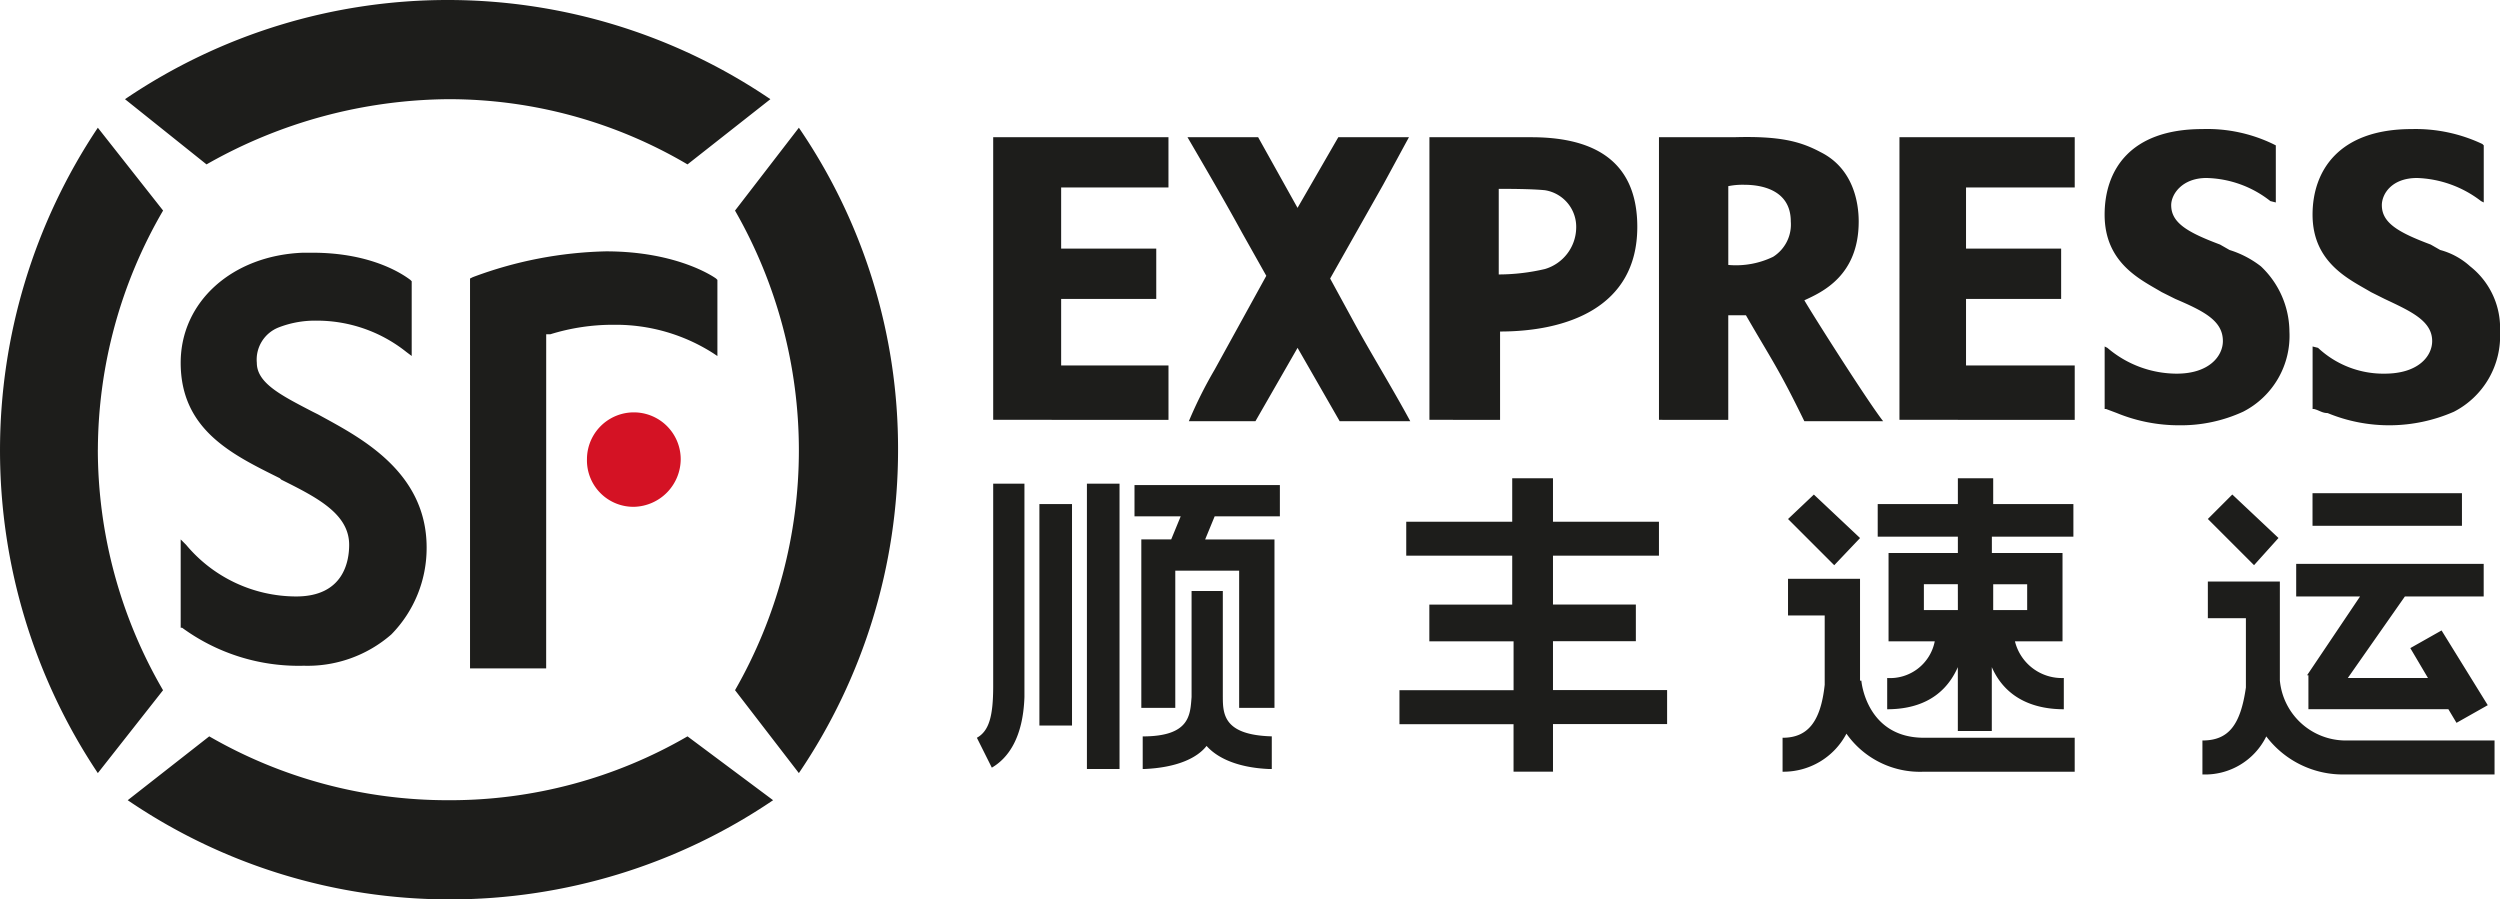 <svg data-name="그룹 1578" xmlns="http://www.w3.org/2000/svg" width="219.998" height="79.151" viewBox="0 0 219.998 79.151">
    <defs>
        <clipPath id="ytwfn547wa">
            <path data-name="사각형 896" style="fill:none" d="M0 0h219.998v79.151H0z"/>
        </clipPath>
    </defs>
    <g data-name="그룹 1577" style="clip-path:url(#ytwfn547wa)">
        <path data-name="패스 279" d="M591.142 420.055a4.086 4.086 0 0 1-4.185-4.185 4.125 4.125 0 1 1 8.25 0 4.214 4.214 0 0 1-4.065 4.185" transform="translate(-535.305 -375.457)" style="fill:#d41224"/>
        <path data-name="패스 280" d="M39.456 8.729A41.363 41.363 0 0 1 60.5 14.468l7.293-5.739a50.557 50.557 0 0 0-56.793 0l7.174 5.739a43.614 43.614 0 0 1 21.282-5.739M18.413 64.8l-7.174 5.619a50.272 50.272 0 0 0 28.337 8.728 50.658 50.658 0 0 0 28.456-8.728L60.5 64.8a41.607 41.607 0 0 1-21.043 5.619A41.936 41.936 0 0 1 18.413 64.8m-9.8-25.228a42.03 42.03 0 0 1 5.739-21.043L8.609 11.24a51.139 51.139 0 0 0 0 56.793l5.739-7.293a42.137 42.137 0 0 1-5.739-21.163m56.075 21.162 5.616 7.294a50.658 50.658 0 0 0 8.728-28.456A49.985 49.985 0 0 0 70.3 11.24l-5.619 7.293a42.434 42.434 0 0 1 0 42.206m-38.018-2.152a17.359 17.359 0 0 1-10.641-3.347H15.9v-7.772l.478.478a12.644 12.644 0 0 0 9.685 4.543c4.185 0 4.663-3.109 4.663-4.543 0-2.75-2.87-4.185-5.978-5.739l-.12-.12C20.565 40.055 15.9 37.9 15.9 31.925c0-5.38 4.543-9.446 10.761-9.685h.839c5.38 0 8.13 2.033 8.609 2.391l.12.12v6.576l-.478-.359a12.625 12.625 0 0 0-7.891-2.75 8.83 8.83 0 0 0-3.348.6 3.042 3.042 0 0 0-1.912 3.107c0 1.794 2.152 2.87 4.9 4.3l.478.239c3.467 1.913 9.565 4.9 9.565 11.717a10.846 10.846 0 0 1-3.109 7.652 11.21 11.21 0 0 1-7.772 2.75m21.4.239h-6.7v-34.31l.239-.12a35.519 35.519 0 0 1 11.725-2.272c6.456 0 9.685 2.391 9.685 2.391l.12.12v6.7l-.359-.239a15.91 15.91 0 0 0-8.609-2.511h-.239a18.562 18.562 0 0 0-5.5.837h-.359zm47.586 8.848h2.87V42.566h-2.87zm41.13.239h-3.587v-4.18h-10.04v-2.99h10.043v-4.3h-7.413v-3.232h7.293V48.9h-9.326v-2.986h9.326v-3.826h3.587v3.826h9.326V48.9h-9.326v4.3h7.293v3.228h-7.293v4.3h10.043v2.989h-10.042v4.185zm63.728-20.565-4.065-3.826-2.152 2.152 4.065 4.065zm.12 12.554v-8.724h-6.337V54.4h3.348v6.1c-.478 3.348-1.554 4.663-3.826 4.663v2.989a6 6 0 0 0 5.62-3.348 8.448 8.448 0 0 0 6.935 3.348h13.152v-2.989h-13.151a5.823 5.823 0 0 1-5.739-5.261M216.65 43.4H203.5v2.87h13.15zm-13.63 16.024 4.663-6.935h-5.62V49.62h16.5v2.87h-6.935l-5.022 7.174h7.054l-1.554-2.63 2.75-1.554 4.065 6.576-2.75 1.554-.717-1.2h-12.315v-2.986zm-25.706-2.989h4.186v-7.771h-6.217v-1.435h7.174v-2.87H175.4v-2.271h-3.109v2.272h-7.054v2.87h7.054v1.435h-6.1v7.772h4.065a4.006 4.006 0 0 1-4.185 3.228v2.75c2.272 0 4.9-.717 6.217-3.707v5.62h2.989v-5.62c1.315 2.989 4.065 3.707 6.337 3.707v-2.75a4.251 4.251 0 0 1-4.301-3.23zm-5.022-2.75H169.3v-2.272h2.989zm3.109-2.272h2.989v2.272h-2.99zm-11.717-4.065-4.065-3.826-2.272 2.152 4.065 4.065zM163.8 59.9c0 .12.478 5.022 5.5 5.022h13.272v2.989H169.3a7.907 7.907 0 0 1-6.815-3.348 6.257 6.257 0 0 1-5.62 3.348v-2.987c2.152 0 3.348-1.315 3.707-4.663v-6.1h-3.228v-3.226h6.337V59.9zM90.151 42.566H87.4v17.815c0 2.63-.359 3.946-1.435 4.543l1.315 2.63c1.435-.837 2.75-2.63 2.87-6.217V42.566zm17.456 18.772v-9.327h-2.75v9.326c-.12 1.554-.12 3.467-4.3 3.467v2.87h.12c2.87-.12 4.663-.957 5.5-2.033.957 1.076 2.75 1.913 5.5 2.033h.239V64.8c-4.189-.115-4.308-1.908-4.308-3.463zm-7.772-15.9v-2.75h12.793v2.75h-5.738l-.837 2.033h6.1v14.823h-3.109V50.218h-5.62v12.076h-2.989V47.468h2.63l.837-2.033zm-8.369 18.41h2.87V44.359h-2.87zM87.4 12.077h15.424V16.5H93.38v5.38h8.37v4.424h-8.37v5.859h9.446v4.783H87.4zm19.49 20.445 4.543-8.25-2.152-3.826c-1.435-2.63-3.109-5.5-4.783-8.37h6.217l3.467 6.217 3.587-6.217h6.217c-.717 1.315-1.554 2.87-2.272 4.185l-4.663 8.25 2.152 3.946c1.435 2.63 3.348 5.739 4.9 8.609h-6.213l-3.706-6.456-3.707 6.456h-5.859a38.436 38.436 0 0 1 2.272-4.543m110.477-9.087a6.356 6.356 0 0 0-2.63-1.436l-.837-.478c-2.87-1.076-4.3-1.913-4.3-3.467 0-.957.837-2.391 3.109-2.391a9.744 9.744 0 0 1 5.62 2.033l.239.12v-5.023l-.12-.12a13.751 13.751 0 0 0-6.217-1.315c-6.456 0-8.728 3.706-8.728 7.533 0 4.3 3.348 5.739 5.141 6.815l1.2.6c2.272 1.076 4.185 1.913 4.185 3.706 0 1.315-1.2 2.87-4.185 2.87a8.413 8.413 0 0 1-5.859-2.272l-.478-.12v5.5h.12c.478.12.717.359 1.2.359a14.184 14.184 0 0 0 11.119-.119A7.5 7.5 0 0 0 220 29.175a6.9 6.9 0 0 0-2.633-5.739zm-18.413 0A8.714 8.714 0 0 0 196.2 22l-.837-.478c-2.869-1.076-4.3-1.913-4.3-3.467 0-.957.957-2.391 3.109-2.391a9.416 9.416 0 0 1 5.62 2.033l.478.12v-5.023l-.239-.12a13.34 13.34 0 0 0-6.217-1.315c-6.456 0-8.609 3.706-8.609 7.533 0 4.3 3.228 5.739 5.022 6.815l1.2.6c2.511 1.076 4.185 1.913 4.185 3.706 0 1.315-1.2 2.87-4.065 2.87a9.422 9.422 0 0 1-6.1-2.272l-.239-.12v5.5h.12l.956.359a14.408 14.408 0 0 0 5.5 1.076 13.075 13.075 0 0 0 5.619-1.2 7.5 7.5 0 0 0 4.065-7.054 7.964 7.964 0 0 0-2.514-5.736zm-52.966 13.51V12.077h6.576c4.065-.12 5.859.359 7.652 1.315 2.869 1.435 3.348 4.424 3.348 6.1 0 4.783-3.228 6.217-4.783 6.935.837 1.435 5.62 8.967 6.935 10.641h-6.935c-2.272-4.663-2.869-5.38-5.141-9.326h-1.554v9.206zm6.1-13.63a7.525 7.525 0 0 0 3.946-.717 3.361 3.361 0 0 0 1.554-3.109c0-2.87-2.75-3.228-4.065-3.228a6.316 6.316 0 0 0-1.435.12zm-26.3 13.63V12.077h8.967c4.782 0 9.326 1.554 9.326 7.891 0 7.174-6.337 9.206-12.076 9.206v7.772zm6.1-12.793a18.073 18.073 0 0 0 4.065-.478 3.84 3.84 0 0 0 2.75-3.587 3.262 3.262 0 0 0-2.75-3.348c-1.2-.12-3.348-.12-4.065-.12zm35.262-12.076h15.424V16.5h-9.565v5.38h8.37v4.424h-8.37v5.859h9.565v4.783H167.15z" transform="translate(0 -.001)" style="fill:#1d1d1b"/>
    </g>
</svg>
